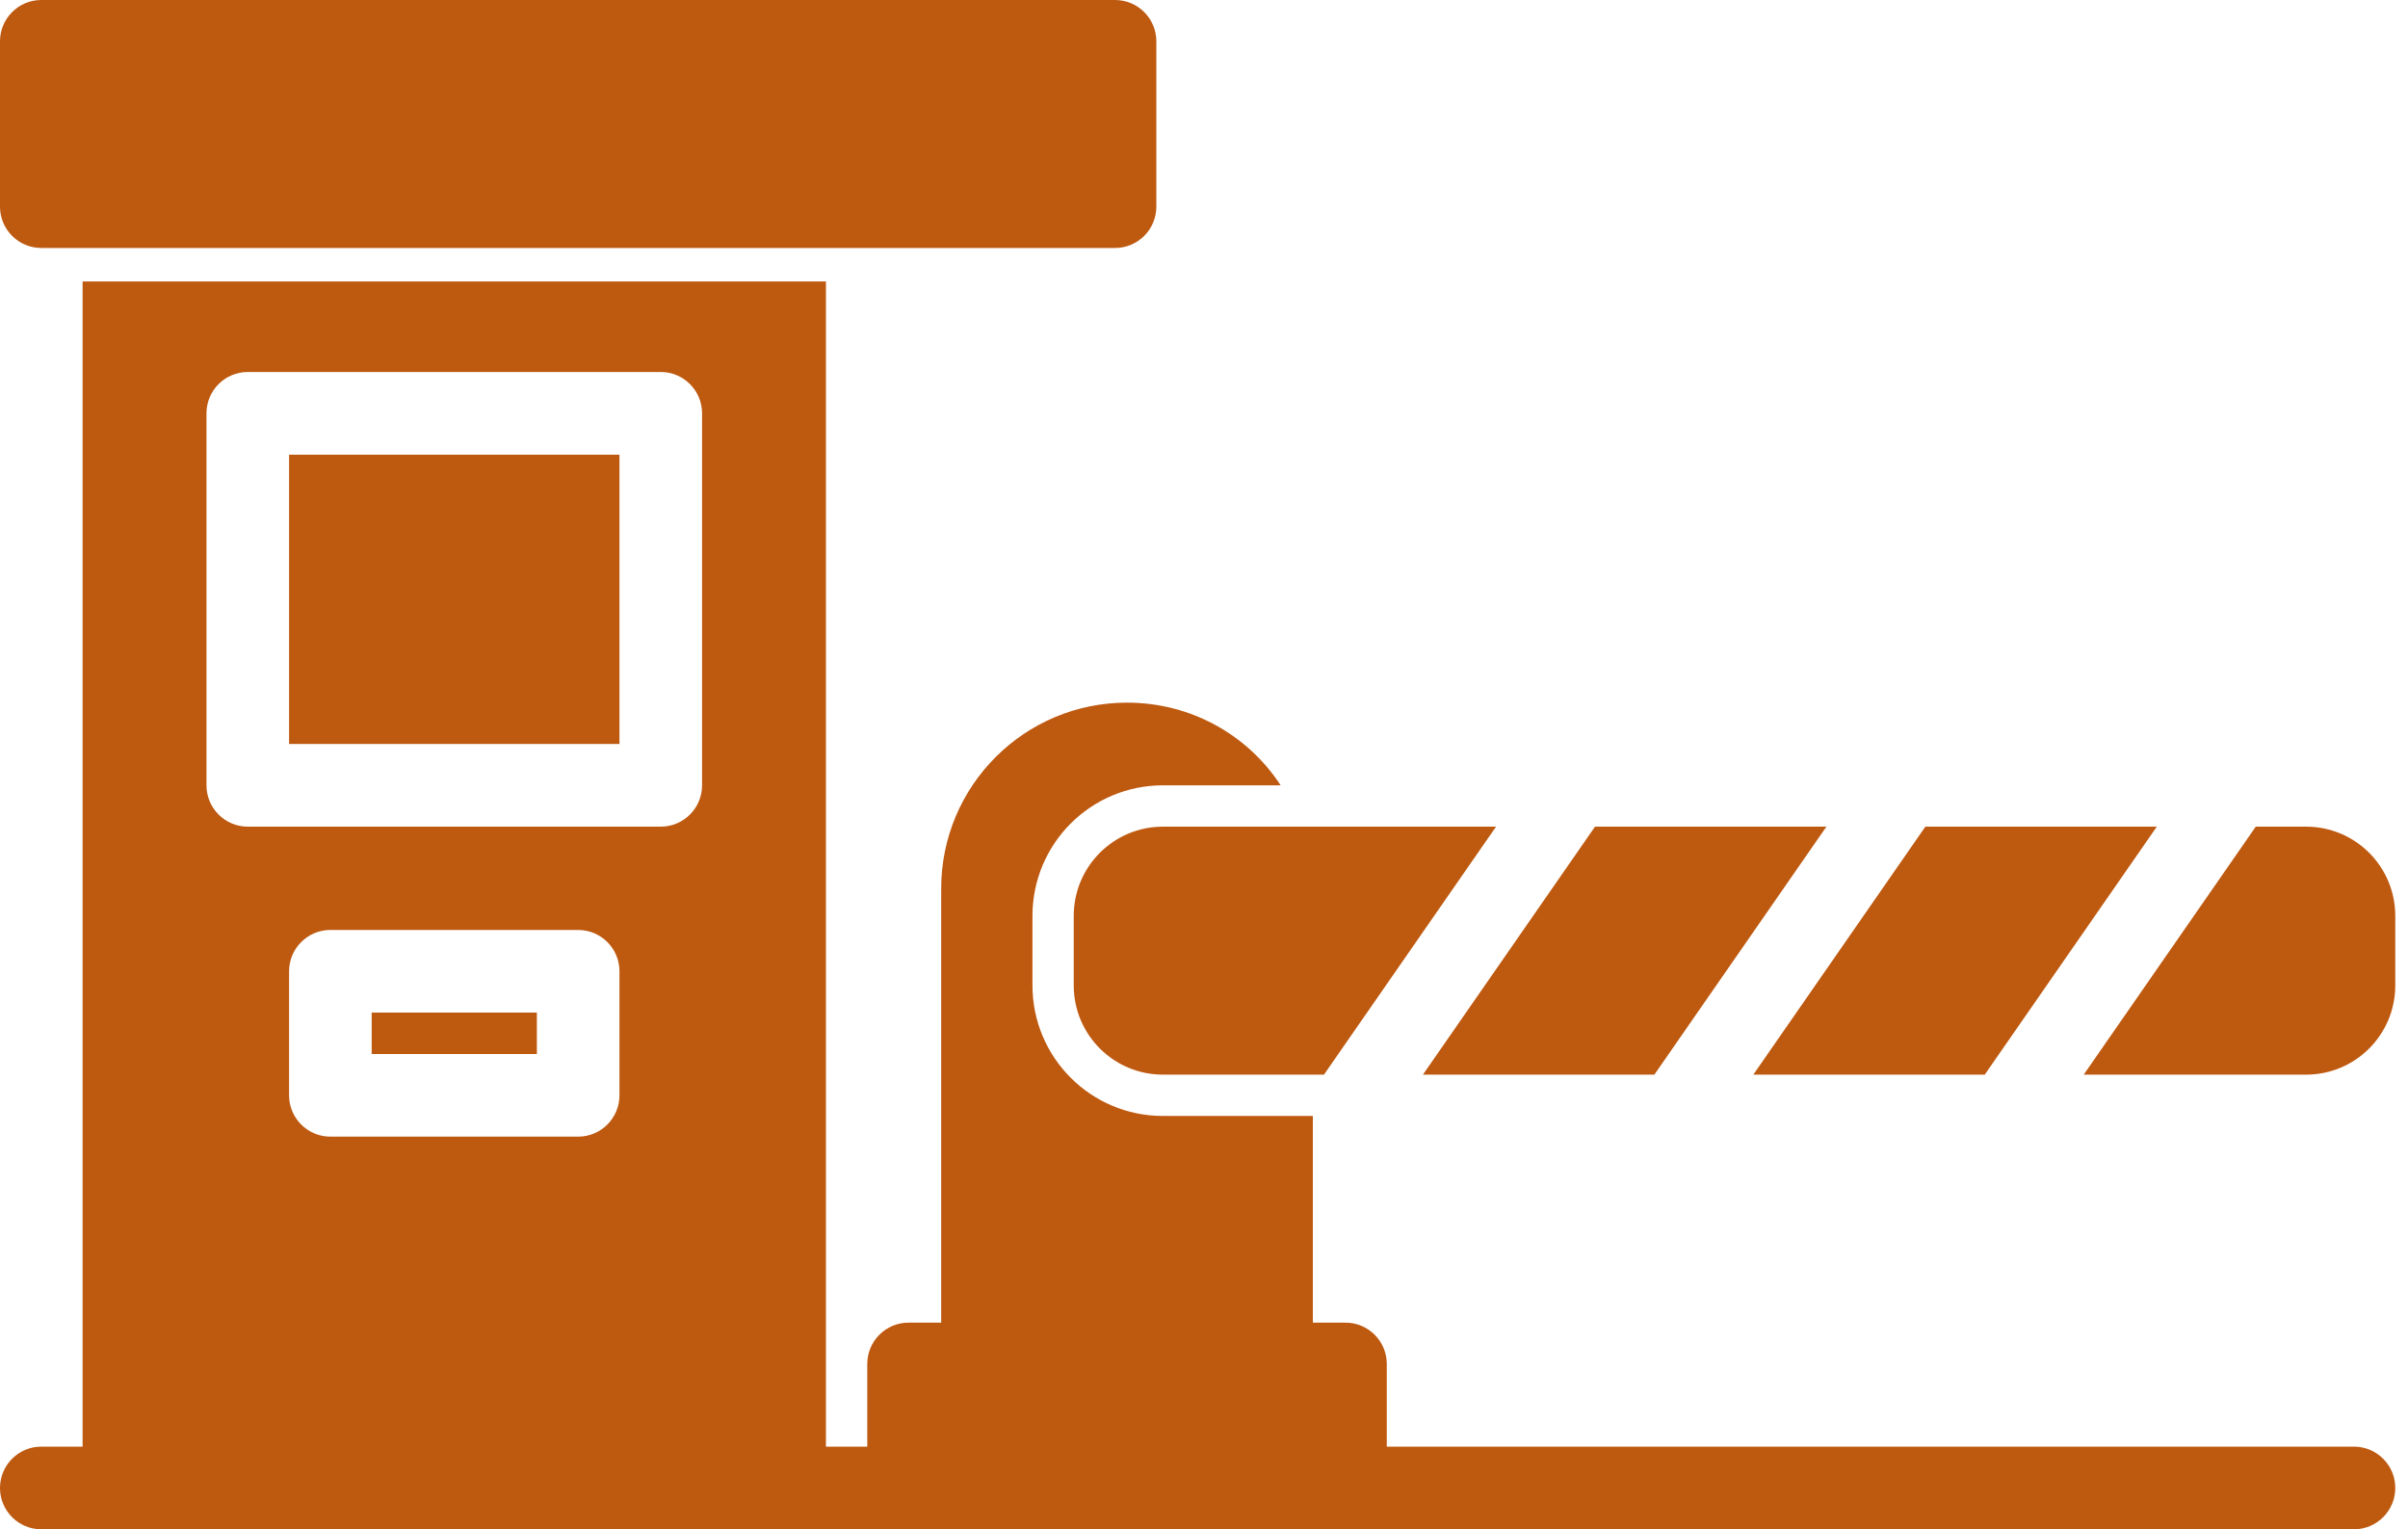<svg width="63" height="40" viewBox="0 0 63 40" fill="none" xmlns="http://www.w3.org/2000/svg">
<path fill-rule="evenodd" clip-rule="evenodd" d="M36.282 37.838V35.676C36.282 35.079 35.798 34.595 35.201 34.595H34.348V29.189H30.426C28.539 29.189 27.012 27.66 27.012 25.773V23.957C27.012 22.069 28.539 20.541 30.426 20.541H33.505C32.656 19.235 31.171 18.378 29.486 18.378C26.8 18.378 24.624 20.556 24.624 23.243V34.595H23.77C23.174 34.595 22.69 35.079 22.69 35.676V37.838H21.609V7.362H2.161V37.838H1.08C0.484 37.838 0 38.322 0 38.919C0 39.516 0.484 40 1.08 40H61.586C62.183 40 62.667 39.516 62.667 38.919C62.667 38.322 62.183 37.838 61.586 37.838H36.282ZM16.207 25.405C16.207 24.809 15.723 24.324 15.126 24.324H8.644C8.047 24.324 7.563 24.809 7.563 25.405V28.649C7.563 29.245 8.047 29.73 8.644 29.73H15.126C15.723 29.73 16.207 29.245 16.207 28.649V25.405ZM39.141 21.622H30.426C29.136 21.622 28.092 22.666 28.092 23.957V25.773C28.092 27.064 29.136 28.108 30.426 28.108H34.639L39.141 21.622ZM43.283 28.108H37.228L41.73 21.622H47.784L43.283 28.108ZM51.927 28.108H45.872L50.373 21.622H56.428L51.927 28.108ZM59.017 21.622L54.516 28.108H60.333C61.623 28.108 62.667 27.064 62.667 25.773V23.957C62.667 22.666 61.623 21.622 60.333 21.622H59.017ZM14.046 26.486V27.568H9.724V26.486H14.046ZM18.368 10.811C18.368 10.214 17.884 9.73 17.287 9.73H6.483C5.886 9.73 5.402 10.214 5.402 10.811V20.541C5.402 21.137 5.886 21.622 6.483 21.622H17.287C17.884 21.622 18.368 21.137 18.368 20.541V10.811ZM16.207 11.892V19.459H7.563V11.892H16.207ZM30.253 1.081C30.253 0.484 29.769 0 29.172 0H1.08C0.484 0 0 0.484 0 1.081V5.405C0 6.002 0.484 6.486 1.08 6.486H29.172C29.769 6.486 30.253 6.002 30.253 5.405V1.081Z" fill="#BE5910"/>
</svg>
